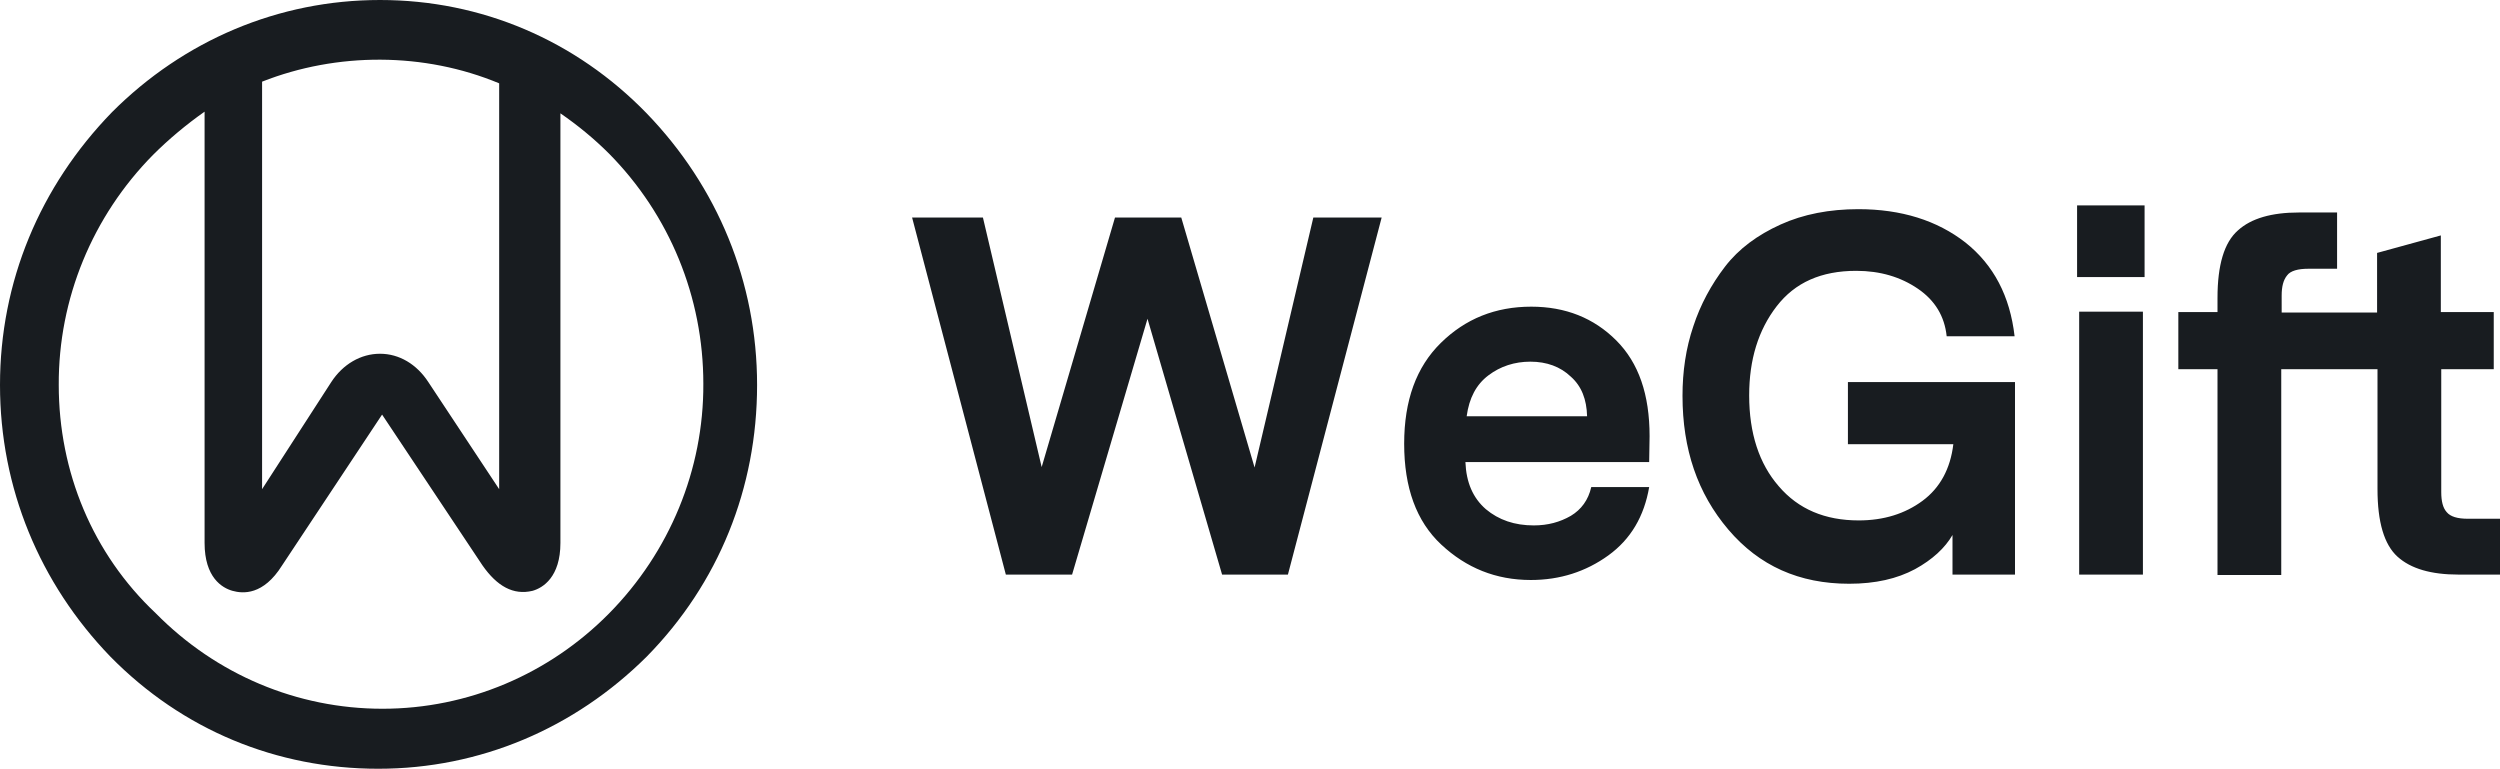 <?xml version="1.0" encoding="utf-8"?>
<!-- Generator: Adobe Illustrator 27.0.0, SVG Export Plug-In . SVG Version: 6.00 Build 0)  -->
<svg version="1.1" id="layer" xmlns="http://www.w3.org/2000/svg" xmlns:xlink="http://www.w3.org/1999/xlink" x="0px" y="0px"
	 viewBox="0 0 600 184.5" style="enable-background:new 0 0 600 184.5;" xml:space="preserve">
<style type="text/css">
	.st0{fill:#181C20;}
</style>
<path class="st0" d="M91.2,0c24.4,0,47,9.7,64,27.2c17,17.6,26.5,40.5,26.5,65.2s-9.2,47.6-26.5,65.2c-17.3,17.2-40,26.9-64.4,26.9
	s-47-9.3-64.3-26.9C9.5,140,0,117.1,0,92.4s9.5-47.6,26.9-65.5C44.1,9.7,66.8,0,91.2,0L91.2,0z M55.8,141.8
	c-2.5-0.7-6.7-3.2-6.7-11.5V26.8c-4.4,3.1-8.6,6.6-12.4,10.4C22.2,51.9,14,71.7,14.1,92.4c0,20.8,8.1,40.5,23.3,54.8
	c14.5,14.7,33.9,22.9,54.4,22.9s40-8.3,54.4-22.9c14.5-14.7,22.7-34.5,22.6-55.1c0-20.8-8.1-40.5-22.6-55.2
	c-3.6-3.6-7.5-6.8-11.7-9.7v103.1c0,8.2-4.2,10.8-6.7,11.5c-4.6,1.1-8.5-1.1-12-6.1L91.7,99.5l-24,36.2
	C63.2,142.9,58.3,142.5,55.8,141.8L55.8,141.8z M119.8,117.4V20c-18-7.5-38.9-7.5-56.9-0.4v97.8l16.6-25.7c2.8-4.3,7.1-6.8,11.7-6.8
	s8.8,2.5,11.6,6.8L119.8,117.4z M309.1,137.9h-15.8l-17.9-61.4l-18.1,61.4h-15.9l-22.5-85.7h17l14.1,59.9l17.6-59.9h15.9l17.6,60
	l14.1-60h16.4L309.1,137.9z M367.3,86.8c-3.8,0-7.2,1.1-10.1,3.3c-2.9,2.2-4.6,5.4-5.2,9.8h28.9c-0.1-4-1.3-7.2-3.9-9.5
	C374.5,88,371.2,86.8,367.3,86.8L367.3,86.8z M395.8,110.9h-44.1c0.2,4.9,1.8,8.6,4.9,11.3c3.1,2.6,6.9,3.9,11.5,3.9
	c3.4,0,6.3-0.8,8.9-2.3c2.5-1.5,4.2-3.8,4.9-6.9h13.9c-1.2,7-4.4,12.5-9.8,16.4s-11.6,5.9-18.6,5.9c-8.4,0-15.5-2.9-21.5-8.5
	S337,117,337,106.5c0-10.4,2.9-18.4,8.8-24.2c5.9-5.8,13.1-8.7,21.7-8.7c8.2,0,15,2.7,20.4,8.1s8,13,8,23L395.8,110.9L395.8,110.9z
	 M483.6,92v45.9h-15v-9.5c-1.8,3.1-4.8,5.9-9,8.2c-4.3,2.3-9.5,3.5-15.8,3.5c-12,0-21.6-4.3-29-13s-11-19.3-11-32.1
	c0-5.8,0.8-11.4,2.6-16.7c1.7-5.2,4.3-10,7.6-14.3c3.3-4.3,7.8-7.6,13.3-10.1s11.8-3.7,18.7-3.7c10.3,0,18.9,2.7,25.7,8
	c6.8,5.4,10.7,12.9,11.8,22.5h-16.3c-0.5-4.8-2.8-8.6-6.9-11.4s-9-4.3-14.8-4.3c-8.4,0-14.7,2.8-19.1,8.5s-6.6,12.8-6.6,21.4
	c0,9.1,2.4,16.4,7.1,21.8c4.7,5.5,11.1,8.2,19.2,8.2c6,0,11.1-1.6,15.3-4.7c4.2-3.1,6.7-7.7,7.4-13.6h-25.3V91.7h40.1V92z M499,74.8
	h15.3v63.1H499V74.8z M498.5,66.5V49.3h16.2v17.2H498.5z M600,137.9h-10c-6.5,0-11.4-1.4-14.6-4.3c-3.2-2.9-4.8-8.3-4.8-16.2V88.6
	h-23.1V138h-15.3V88.6h-9.4V74.9h9.4v-3.4c0-7.9,1.6-13.3,4.9-16.2c3.2-2.9,8.1-4.3,14.6-4.3h9.2v13.5H554c-2.5,0-4.3,0.5-5.1,1.6
	c-0.9,1.1-1.3,2.7-1.3,4.8V75h22.9V60.7l15.3-4.2v18.4h12.7v13.7h-12.6v29.5c0,2.2,0.4,3.8,1.3,4.8c0.9,1.1,2.6,1.6,5.1,1.6h7.7
	V137.9z"/>
</svg>
